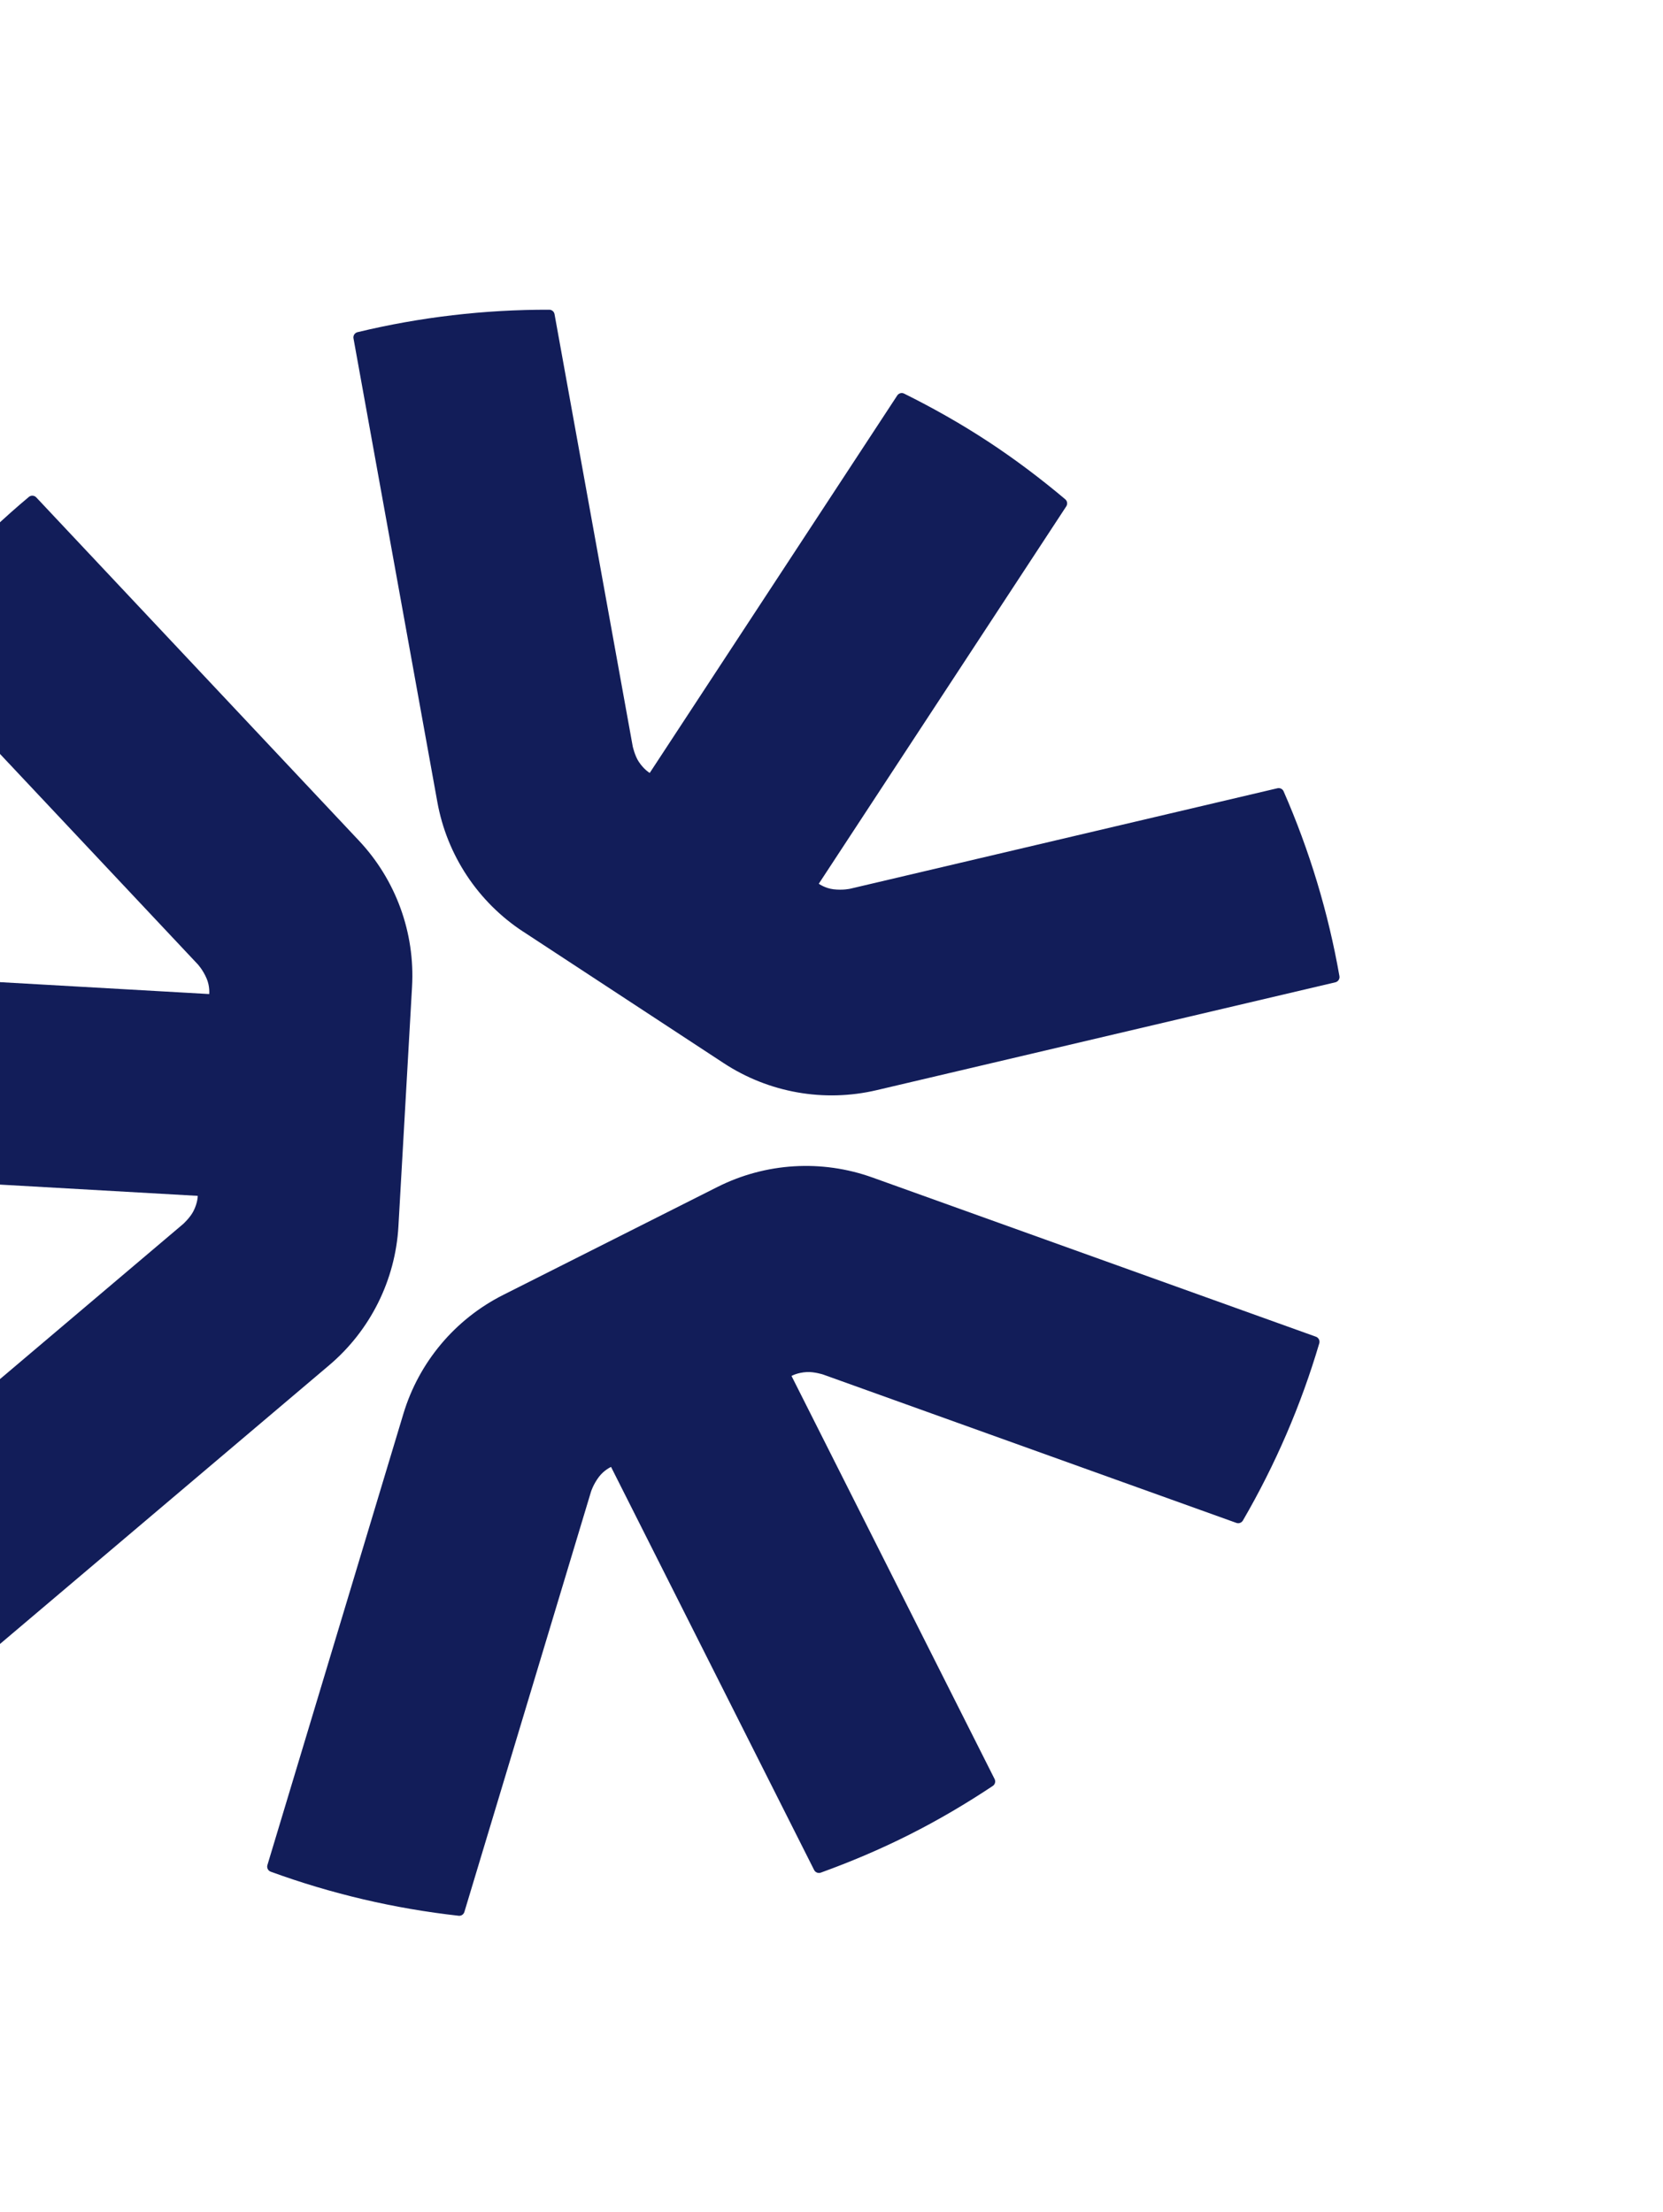 <svg xmlns="http://www.w3.org/2000/svg" width="460" height="612" viewBox="0 0 460 612" fill="none"><path d="M144.7 257.738L200.187 294.137C212.672 302.327 227.967 305.029 242.502 301.608L369.37 271.77C370.138 271.593 370.635 270.834 370.499 270.064C367.422 252.504 362.24 235.339 355.06 218.936C354.774 218.275 354.051 217.918 353.352 218.082L235.18 245.878C235.18 245.878 233.163 246.351 230.523 246.03C228.194 245.745 226.482 244.504 226.482 244.504L294.939 140.086C295.351 139.458 295.23 138.619 294.659 138.136C287.922 132.463 280.823 127.086 273.277 122.135C265.73 117.185 257.971 112.815 250.085 108.895C249.414 108.564 248.597 108.787 248.185 109.415L179.723 213.84C179.723 213.84 178.133 212.955 176.675 210.726C175.576 209.047 175.019 206.511 175.019 206.511L153.388 86.916C153.26 86.21 152.645 85.688 151.924 85.689C134.03 85.644 116.22 87.726 98.893 91.901C98.128 92.09 97.635 92.842 97.778 93.617L120.975 221.897C123.63 236.595 132.21 249.554 144.688 257.74" fill="#121D59"></path><path d="M110.209 339.243L113.977 272.978C114.823 258.07 109.512 243.466 99.292 232.587L10.023 137.605C9.48 137.033 8.581 136.976 7.983 137.481C-5.683 148.922 -17.955 161.999 -28.561 176.415C-28.989 176.992 -28.935 177.797 -28.443 178.327L54.714 266.803C54.714 266.803 56.131 268.314 57.17 270.762C58.087 272.913 57.87 275.02 57.87 275.02L-66.766 267.928C-67.515 267.881 -68.186 268.408 -68.313 269.143C-69.858 277.819 -70.96 286.648 -71.469 295.669C-71.984 304.686 -71.891 313.588 -71.34 322.376C-71.298 323.124 -70.691 323.719 -69.938 323.759L54.697 330.852C54.697 330.852 54.725 332.676 53.521 335.054C52.62 336.85 50.702 338.602 50.702 338.602L-42.025 417.143C-42.572 417.603 -42.711 418.4 -42.36 419.025C-33.45 434.55 -22.746 448.933 -10.463 461.855C-9.921 462.428 -9.02 462.467 -8.422 461.961L91.039 377.723C102.437 368.07 109.365 354.162 110.211 339.255" fill="#121D59"></path><path d="M198.457 328.387L139.202 358.253C125.87 364.97 115.875 376.876 111.572 391.173L73.969 515.999C73.743 516.749 74.138 517.561 74.879 517.83C91.623 523.949 109.076 528.037 126.862 530.024C127.576 530.108 128.245 529.659 128.453 528.966L163.479 412.692C163.479 412.692 164.079 410.708 165.676 408.588C167.085 406.71 169.021 405.848 169.021 405.848L225.195 517.366C225.536 518.034 226.323 518.353 227.022 518.101C235.3 515.104 243.498 511.641 251.56 507.575C259.617 503.516 267.284 498.984 274.617 494.104C275.241 493.694 275.456 492.869 275.115 492.201L218.941 380.683C218.941 380.683 220.51 379.749 223.161 379.603C225.169 379.489 227.636 380.269 227.636 380.269L341.995 421.334C342.672 421.581 343.43 421.298 343.791 420.686C352.782 405.211 359.881 388.742 364.925 371.644C365.143 370.889 364.732 370.087 363.998 369.822L241.334 325.777C227.28 320.731 211.773 321.679 198.442 328.397" fill="#121D59"></path></svg>